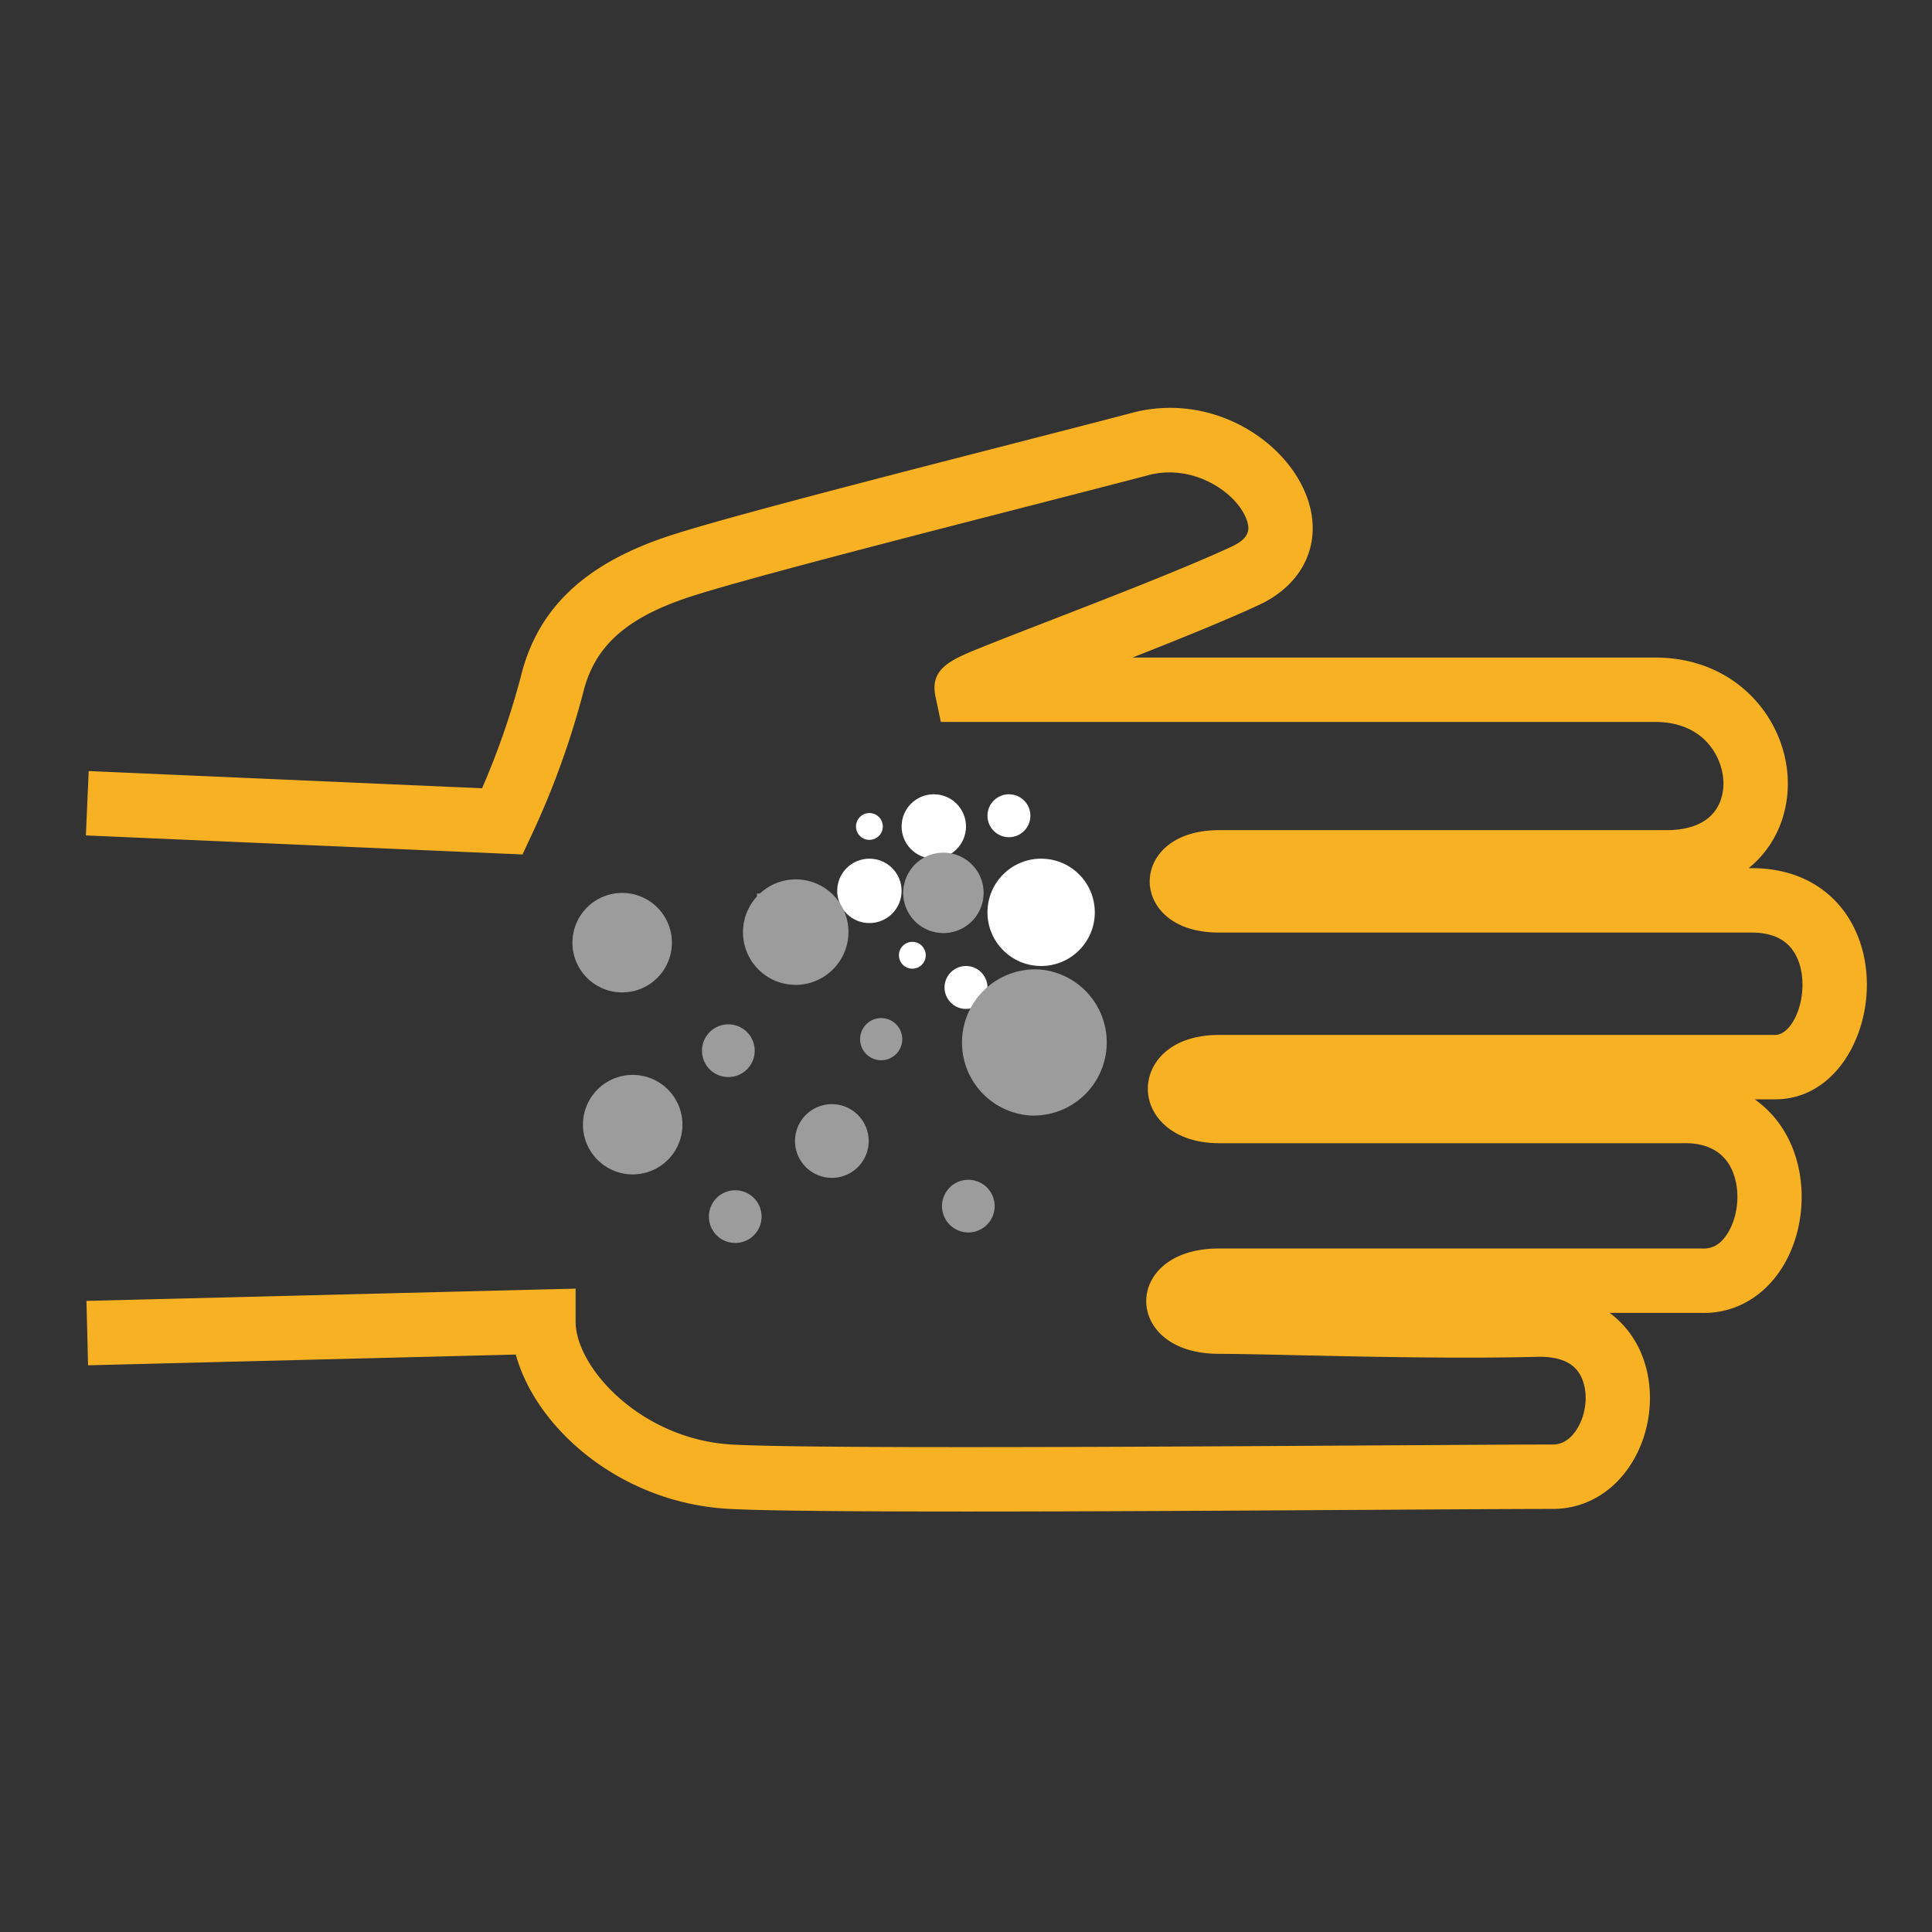 <svg width="144" height="144" xmlns="http://www.w3.org/2000/svg"><rect width="100%" height="100%" fill="#333333" stroke="none"/><g fill="none" fill-rule="evenodd"><circle fill="#FFF" cx="69.6" cy="61.6" r="2.4"/><circle fill="#FFF" cx="64.8" cy="66.4" r="2.4"/><circle fill="#FFF" cx="75.2" cy="60.8" r="1.6"/><circle fill="#FFF" cx="70.4" cy="67.2" r="1.6"/><circle fill="#FFF" cx="72" cy="73.6" r="1.6"/><circle fill="#FFF" cx="77.6" cy="68" r="4"/><circle fill="#FFF" cx="68" cy="71.2" r="1"/><circle fill="#FFF" cx="64.8" cy="61.6" r="1"/><path d="M71.879 112.66c-8.1 0-14.811-.048-17.55-.197-8.077-.438-14.378-5.998-15.884-11.502l-31.88.801-.121-4.8 36.459-.915v2.461c0 3.435 4.906 8.795 11.685 9.162 5.928.32 31.443.164 48.328.06 5.747-.036 10.411-.064 12.816-.064.957 0 1.557-.704 1.891-1.294.702-1.24.752-2.907.117-3.963-.535-.89-1.568-1.293-3.037-1.283-5.848.155-12.958-.005-18.15-.12-2.405-.055-4.405-.098-5.679-.098-3.737 0-5.44-2.037-5.44-3.931 0-1.89 1.703-3.922 5.44-3.922h35.978c.843.051 1.465-.377 1.958-1.201.87-1.458.917-3.605.106-4.996-.663-1.134-1.864-1.705-3.533-1.65H90.874c-3.494 0-5.321-2.04-5.321-4.057 0-1.933 1.665-4.013 5.321-4.013h41.43c1.07 0 2.042-1.785 2.042-3.742 0-1.115-.31-2.1-.878-2.77-.627-.742-1.605-1.118-2.909-1.118H90.874c-1.297 0-2.4-.254-3.278-.76-1.19-.68-1.903-1.822-1.903-3.054 0-1.84 1.621-3.82 5.181-3.82h33.362c1.443 0 2.587-.382 3.307-1.102.589-.589.912-1.43.912-2.373 0-1.846-1.355-4.59-5.091-4.59H70.127l-.42-1.976c-.382-2.032 1.218-2.68 3.434-3.575 1.247-.505 2.988-1.179 4.948-1.939 4.62-1.792 10.372-4.022 13.732-5.589 1.436-.67 1.314-1.393 1.087-2.019-.706-1.947-3.907-4.192-7.307-3.297-2.044.539-5.178 1.344-8.757 2.265-9.218 2.368-21.839 5.61-25.552 6.848-4.626 1.543-6.96 3.643-7.807 7.026a62.444 62.444 0 01-3.862 10.686l-.68 1.448-32.542-1.42.21-4.797 29.32 1.281a57.492 57.492 0 002.905-8.387c1.251-5.013 4.73-8.322 10.939-10.39 3.872-1.292 16.07-4.426 25.874-6.944 3.564-.917 6.688-1.719 8.723-2.258 5.87-1.557 11.491 2.003 13.05 6.304 1.193 3.293-.209 6.435-3.572 8.005-2.417 1.128-5.945 2.553-9.44 3.928h38.954c6.192 0 9.891 4.774 9.891 9.39 0 2.221-.822 4.27-2.315 5.765-.18.18-.38.362-.603.544h.222c3.464 0 5.488 1.533 6.576 2.82 1.298 1.537 2.011 3.62 2.011 5.868 0 4.198-2.558 8.542-6.841 8.542h-1.517a7.896 7.896 0 012.275 2.503c1.677 2.878 1.622 6.937-.133 9.875-1.395 2.336-3.665 3.627-6.16 3.538h-6.801a7.11 7.11 0 011.886 2.084c1.517 2.525 1.494 6.061-.054 8.799-1.343 2.37-3.554 3.73-6.07 3.73-2.398 0-7.052.027-12.786.063-9.3.056-21.21.13-31.066.13z" fill="#F8B122"/><path d="M42.666 70.26a3.707 3.707 0 117.414.003 3.707 3.707 0 01-7.414-.003m4.597 17.272a3.708 3.708 0 11.001-7.413 3.708 3.708 0 01-.001 7.413m9.157-20.715v-.219h.22a3.924 3.924 0 015.545 5.547 3.925 3.925 0 01-5.765-5.328M62 87.79a2.746 2.746 0 11.002-5.492 2.746 2.746 0 01-.001 5.493m-7.67-7.514a1.964 1.964 0 110-3.927 1.964 1.964 0 010 3.927M72.175 91.86a1.962 1.962 0 11-.001-3.925 1.962 1.962 0 01.001 3.925m-17.373.783a1.964 1.964 0 11-.002-3.928 1.964 1.964 0 01.002 3.928M65.68 79.025a1.571 1.571 0 11-.003-3.142 1.571 1.571 0 01.003 3.142m4.636-9.479a2.996 2.996 0 11.001-5.992 2.996 2.996 0 010 5.992m6.42 13.594a5.452 5.452 0 01.834-10.873c.013.002.024.004.035.004a5.453 5.453 0 01-.869 10.868" fill="#9C9C9C"/></g></svg>